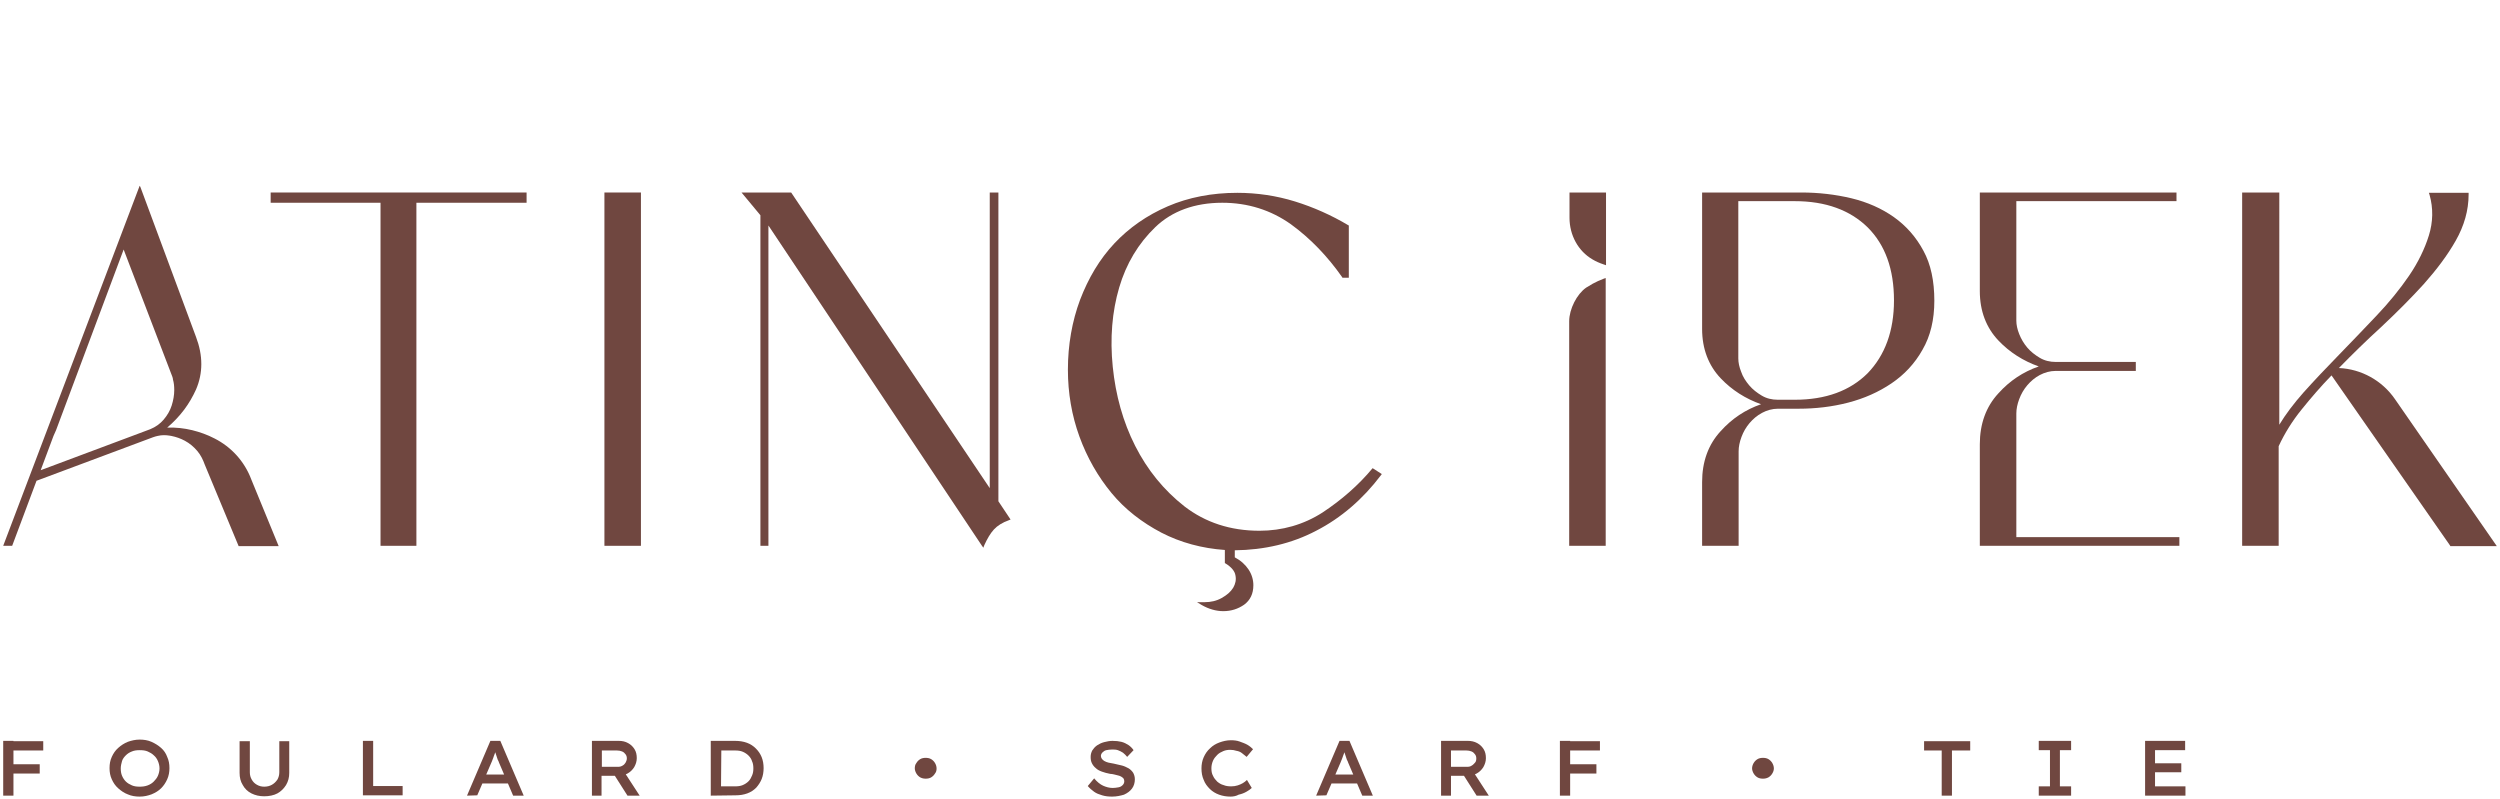 <?xml version="1.0" encoding="utf-8"?>
<!-- Generator: Adobe Illustrator 27.3.1, SVG Export Plug-In . SVG Version: 6.00 Build 0)  -->
<svg version="1.1" id="katman_1" xmlns="http://www.w3.org/2000/svg" xmlns:xlink="http://www.w3.org/1999/xlink" x="0px" y="0px"
	 viewBox="0 0 780.5 249.6" style="enable-background:new 0 0 780.5 249.6;" xml:space="preserve">
<style type="text/css">
	.st0{fill:#704740;}
</style>
<g>
	<g>
		<path class="st0" d="M1,248.4v-17.1h3.2v17.1H1z M2.3,241.5v-2.9h10.1v2.9H2.3z M2.5,234.3v-2.9h11v2.9H2.5z"/>
		<path class="st0" d="M43.6,248.7c-1.3,0-2.6-0.2-3.7-0.7c-1.1-0.4-2.1-1.1-3-1.9s-1.5-1.7-2-2.8s-0.7-2.2-0.7-3.5s0.2-2.4,0.7-3.5
			c0.5-1.1,1.1-2,2-2.8s1.8-1.4,3-1.9c1.1-0.4,2.4-0.7,3.7-0.7s2.6,0.2,3.7,0.7s2.1,1.1,3,1.9s1.5,1.7,1.9,2.8
			c0.5,1.1,0.7,2.2,0.7,3.5c0,1.2-0.2,2.4-0.7,3.5c-0.5,1.1-1.1,2-1.9,2.8c-0.8,0.8-1.8,1.4-3,1.9C46.2,248.4,45,248.7,43.6,248.7z
			 M43.6,245.6c0.9,0,1.7-0.1,2.5-0.4s1.4-0.7,1.9-1.2c0.5-0.5,1-1.1,1.3-1.8s0.5-1.5,0.5-2.3c0-0.8-0.2-1.6-0.5-2.3
			s-0.7-1.3-1.3-1.8c-0.5-0.5-1.2-0.9-1.9-1.2s-1.5-0.4-2.5-0.4c-0.9,0-1.7,0.1-2.4,0.4c-0.8,0.3-1.4,0.7-1.9,1.2s-1,1.1-1.2,1.8
			s-0.4,1.5-0.4,2.3c0,0.8,0.1,1.6,0.4,2.3c0.3,0.7,0.7,1.3,1.2,1.8c0.5,0.5,1.2,0.9,1.9,1.2C41.9,245.5,42.7,245.6,43.6,245.6z"/>
		<path class="st0" d="M82.5,248.6c-1.5,0-2.8-0.3-4-0.9s-2.1-1.5-2.7-2.6c-0.7-1.1-1-2.4-1-3.8v-9.9H78v9.7c0,0.9,0.2,1.6,0.6,2.3
			c0.4,0.7,0.9,1.2,1.6,1.6c0.7,0.4,1.4,0.6,2.3,0.6c0.9,0,1.7-0.2,2.4-0.6s1.2-0.9,1.7-1.6c0.4-0.7,0.6-1.5,0.6-2.3v-9.7h3.1v9.9
			c0,1.4-0.3,2.6-1,3.8c-0.7,1.1-1.6,2-2.7,2.6S84,248.6,82.5,248.6z"/>
		<path class="st0" d="M113.3,248.4v-17.1h3.2v14.1h9.2v2.9H113.3z"/>
		<path class="st0" d="M145.8,248.4l7.3-17.1h3.1l7.3,17.1h-3.3l-4.4-10.3c-0.1-0.3-0.2-0.6-0.4-0.9c-0.1-0.4-0.3-0.8-0.4-1.2
			c-0.1-0.4-0.3-0.8-0.4-1.2s-0.2-0.7-0.3-1l0.7,0c-0.1,0.3-0.2,0.7-0.4,1.1c-0.1,0.4-0.3,0.8-0.4,1.1c-0.1,0.4-0.3,0.8-0.4,1.1
			c-0.1,0.4-0.3,0.7-0.4,1l-4.4,10.2L145.8,248.4L145.8,248.4z M149.1,244.6l1.1-2.8h8.7l0.9,2.8H149.1z"/>
		<path class="st0" d="M184.8,248.4v-17.1h8.4c1.1,0,2,0.2,2.9,0.7s1.5,1.1,2,1.9c0.5,0.8,0.7,1.7,0.7,2.8c0,1-0.3,1.9-0.8,2.8
			c-0.5,0.8-1.2,1.5-2.1,2c-0.9,0.5-1.9,0.7-2.9,0.7h-5.2v6.2H184.8z M187.9,239.4h5.1c0.5,0,0.9-0.1,1.4-0.4
			c0.4-0.2,0.7-0.6,0.9-0.9c0.2-0.4,0.4-0.8,0.4-1.3c0-0.5-0.1-0.9-0.4-1.3s-0.6-0.7-1.1-0.9c-0.5-0.2-1-0.3-1.6-0.3h-4.7V239.4z
			 M195.9,248.4l-4.9-7.7l3.3-0.6l5.4,8.3L195.9,248.4z"/>
		<path class="st0" d="M221.9,248.4v-17.1h7.6c1.4,0,2.6,0.2,3.7,0.6c1.1,0.4,2,1,2.8,1.8s1.4,1.7,1.8,2.7c0.4,1,0.6,2.2,0.6,3.4
			c0,1.2-0.2,2.4-0.6,3.4c-0.4,1-1,1.9-1.7,2.7c-0.8,0.8-1.7,1.4-2.8,1.8s-2.3,0.6-3.7,0.6L221.9,248.4L221.9,248.4z M225.1,246
			l-0.2-0.5h4.6c0.9,0,1.7-0.1,2.4-0.4c0.7-0.3,1.3-0.7,1.8-1.2s0.8-1.1,1.1-1.8s0.4-1.4,0.4-2.2c0-0.8-0.1-1.6-0.4-2.2
			c-0.2-0.7-0.6-1.3-1.1-1.8c-0.5-0.5-1.1-0.9-1.8-1.2c-0.7-0.3-1.5-0.4-2.4-0.4h-4.6l0.3-0.4L225.1,246L225.1,246L225.1,246z"/>
		<path class="st0" d="M289,243.1c-0.6,0-1.1-0.1-1.7-0.4c-0.5-0.3-0.9-0.7-1.2-1.2c-0.3-0.5-0.5-1.1-0.5-1.6c0-0.6,0.1-1.2,0.5-1.7
			c0.3-0.5,0.7-0.9,1.2-1.2c0.5-0.3,1.1-0.4,1.7-0.4c0.6,0,1.2,0.1,1.7,0.4s0.9,0.7,1.2,1.2s0.5,1.1,0.5,1.7c0,0.6-0.1,1.1-0.5,1.6
			c-0.3,0.5-0.7,0.9-1.2,1.2C290.2,243,289.6,243.1,289,243.1z"/>
		<path class="st0" d="M347.2,248.7c-1.1,0-2.1-0.1-3.1-0.4s-1.8-0.6-2.5-1.1c-0.7-0.5-1.4-1.1-2-1.8l2-2.4c0.9,1.1,1.9,1.9,2.8,2.3
			c0.9,0.4,1.9,0.7,3,0.7c0.6,0,1.2-0.1,1.8-0.2s1-0.4,1.3-0.7s0.5-0.7,0.5-1.2c0-0.3-0.1-0.6-0.2-0.8s-0.4-0.4-0.7-0.6
			s-0.6-0.3-1-0.4c-0.4-0.1-0.8-0.2-1.2-0.3c-0.4-0.1-0.9-0.2-1.3-0.2c-1-0.2-1.8-0.4-2.6-0.7c-0.8-0.3-1.4-0.6-1.9-1.1
			c-0.5-0.4-0.9-0.9-1.2-1.5s-0.4-1.2-0.4-2s0.2-1.4,0.5-2c0.4-0.6,0.8-1.1,1.5-1.6c0.6-0.4,1.4-0.8,2.2-1s1.7-0.4,2.6-0.4
			c1.1,0,2,0.1,2.8,0.3c0.8,0.2,1.6,0.6,2.2,1s1.2,1,1.6,1.6l-2,2.1c-0.4-0.5-0.8-0.9-1.3-1.3c-0.5-0.3-1-0.6-1.6-0.8
			s-1.2-0.2-1.8-0.2c-0.7,0-1.3,0.1-1.8,0.2s-0.9,0.4-1.2,0.7c-0.3,0.3-0.5,0.7-0.5,1.1c0,0.3,0.1,0.6,0.3,0.9s0.5,0.5,0.8,0.7
			c0.4,0.2,0.8,0.4,1.3,0.5s1,0.2,1.6,0.3c0.9,0.2,1.8,0.4,2.6,0.6c0.8,0.2,1.5,0.6,2.1,0.9c0.6,0.4,1,0.8,1.4,1.4
			c0.3,0.6,0.5,1.2,0.5,2c0,1.1-0.3,2.1-0.9,2.9s-1.4,1.4-2.5,1.9C349.9,248.4,348.6,248.7,347.2,248.7z"/>
		<path class="st0" d="M384.2,248.7c-1.3,0-2.5-0.2-3.6-0.6c-1.1-0.4-2.1-1-2.9-1.8s-1.5-1.7-1.9-2.8c-0.5-1.1-0.7-2.3-0.7-3.6
			c0-1.2,0.2-2.4,0.7-3.5c0.5-1.1,1.1-2,2-2.8c0.8-0.8,1.8-1.4,2.9-1.8s2.3-0.7,3.6-0.7c0.9,0,1.9,0.1,2.7,0.4s1.7,0.6,2.4,1
			c0.7,0.4,1.3,0.9,1.8,1.4l-2,2.4c-0.5-0.4-1-0.8-1.5-1.2s-1.1-0.6-1.7-0.7c-0.6-0.2-1.2-0.3-1.9-0.3c-0.8,0-1.5,0.1-2.2,0.4
			c-0.7,0.3-1.3,0.6-1.9,1.2c-0.5,0.5-1,1.1-1.3,1.8s-0.5,1.5-0.5,2.3c0,0.9,0.1,1.7,0.5,2.4c0.3,0.7,0.8,1.3,1.3,1.8
			c0.6,0.5,1.2,0.9,2,1.1c0.7,0.3,1.5,0.4,2.4,0.4c0.7,0,1.4-0.1,2-0.3c0.6-0.2,1.1-0.4,1.6-0.7c0.5-0.3,0.9-0.6,1.3-1l1.5,2.5
			c-0.4,0.4-1,0.8-1.7,1.2c-0.7,0.4-1.5,0.7-2.4,0.9C386,248.5,385.1,248.7,384.2,248.7z"/>
		<path class="st0" d="M410.9,248.4l7.3-17.1h3.1l7.3,17.1h-3.3l-4.4-10.3c-0.1-0.3-0.2-0.6-0.4-0.9c-0.1-0.4-0.3-0.8-0.4-1.2
			c-0.1-0.4-0.3-0.8-0.4-1.2s-0.2-0.7-0.3-1l0.7,0c-0.1,0.3-0.2,0.7-0.4,1.1c-0.1,0.4-0.3,0.8-0.4,1.1c-0.1,0.4-0.3,0.8-0.4,1.1
			s-0.3,0.7-0.4,1l-4.4,10.2L410.9,248.4L410.9,248.4z M414.2,244.6l1.1-2.8h8.7l0.9,2.8H414.2z"/>
		<path class="st0" d="M449.9,248.4v-17.1h8.4c1,0,2,0.2,2.9,0.7s1.5,1.1,2,1.9c0.5,0.8,0.7,1.7,0.7,2.8c0,1-0.3,1.9-0.8,2.8
			c-0.5,0.8-1.2,1.5-2.1,2c-0.9,0.5-1.9,0.7-2.9,0.7H453v6.2H449.9z M453,239.4h5.1c0.5,0,1-0.1,1.4-0.4c0.4-0.2,0.7-0.6,1-0.9
			s0.4-0.8,0.4-1.3c0-0.5-0.1-0.9-0.4-1.3s-0.6-0.7-1.1-0.9c-0.5-0.2-1-0.3-1.6-0.3H453V239.4z M461,248.4l-4.9-7.7l3.3-0.6l5.4,8.3
			L461,248.4z"/>
		<path class="st0" d="M487,248.4v-17.1h3.2v17.1H487z M488.3,241.5v-2.9h10.1v2.9H488.3z M488.5,234.3v-2.9h11v2.9H488.5z"/>
		<path class="st0" d="M550.4,243.1c-0.6,0-1.2-0.1-1.7-0.4c-0.5-0.3-0.9-0.7-1.2-1.2c-0.3-0.5-0.5-1.1-0.5-1.6
			c0-0.6,0.2-1.2,0.5-1.7s0.7-0.9,1.2-1.2c0.5-0.3,1.1-0.4,1.7-0.4c0.6,0,1.2,0.1,1.7,0.4s0.9,0.7,1.2,1.2c0.3,0.5,0.5,1.1,0.5,1.7
			c0,0.6-0.2,1.1-0.5,1.6s-0.7,0.9-1.2,1.2C551.5,243,551,243.1,550.4,243.1z"/>
		<path class="st0" d="M606.2,248.4v-14.1h-5.5v-2.9h14.4v2.9h-5.7v14.1H606.2z"/>
		<path class="st0" d="M636.5,248.4v-2.9h3.5v-11.3h-3.5v-2.9h10.1v2.9h-3.5v11.3h3.5v2.9H636.5z"/>
		<path class="st0" d="M669.7,248.4v-17.1h12.5v2.9h-9.4v11.3h9.5v2.9H669.7z M671.3,241.1v-2.8h9.7v2.8H671.3z"/>
	</g>
	<g>
		<polygon class="st0" points="84.5,63.3 118.8,63.3 118.8,170.4 130,170.4 130,63.3 164.4,63.3 164.4,60.1 84.5,60.1 		"/>
		<rect x="188.7" y="60.1" class="st0" width="11.4" height="110.3"/>
		<path class="st0" d="M311.7,60.1H309v92.3l-62-92.3h-15.5l5.9,7.1v103.2h2.5V70.4l66.6,99.9l0.5,0.7l0.3-0.8c0.9-2,1.9-3.7,3-4.9
			c1.1-1.2,2.7-2.2,4.7-2.9l0.5-0.2l-3.8-5.7L311.7,60.1L311.7,60.1z"/>
		<path class="st0" d="M428.5,146.2c-4.4,5.3-9.7,9.9-15.6,13.8c-5.9,3.8-12.6,5.7-19.7,5.7c-9.1,0-16.9-2.6-23.4-7.6
			c-6.5-5.1-11.6-11.4-15.4-18.9c-3.8-7.5-6.1-15.8-7-24.7c-0.9-8.9-0.2-17.2,2-24.7c2.2-7.5,6-13.8,11.3-18.9
			c5.2-5,12.3-7.6,20.9-7.6c8,0,15.2,2.3,21.4,6.7c6.2,4.5,11.5,10.1,16,16.5l0.1,0.2h2V70.4l-0.2-0.1c-5.2-3.1-10.8-5.6-16.6-7.4
			c-5.8-1.8-11.9-2.7-18-2.7c-7.9,0-15.2,1.4-21.7,4.2c-6.5,2.8-12.1,6.7-16.7,11.6c-4.6,4.9-8.1,10.8-10.7,17.6
			c-2.5,6.7-3.8,14.1-3.8,21.8c0,7.3,1.2,14.3,3.6,20.9c2.4,6.6,5.8,12.5,10,17.6s9.5,9.2,15.6,12.4c6,3.1,12.7,4.9,19.8,5.4v4.1
			l0.2,0.1c1.8,1.1,2.9,2.4,3.1,3.7c0.3,1.4,0,2.7-0.7,3.9c-0.8,1.3-2,2.3-3.6,3.2c-1.6,0.9-3.4,1.3-5.3,1.3h-2.4l1.5,0.9
			c2.1,1.2,4.4,1.9,6.7,1.9c2.5,0,4.6-0.7,6.5-2c1.9-1.4,2.9-3.4,2.9-6.1c0-1.7-0.5-3.4-1.5-4.9c-1-1.5-2.4-2.8-4.3-3.8v-2.2
			c9.2-0.1,17.8-2.1,25.4-6.1c7.8-4,14.6-9.9,20.2-17.3l0.3-0.4l-2.8-1.8L428.5,146.2z"/>
		<path class="st0" d="M591.3,67.8c-3.8-2.7-8.3-4.7-13.3-5.9c-5-1.2-10.3-1.8-15.6-1.8h-31v42.6c0,6.2,2,11.4,5.8,15.4
			c3.5,3.7,7.8,6.4,12.6,8.1c-4.9,1.7-9.1,4.5-12.6,8.4c-3.9,4.2-5.8,9.6-5.8,15.9v19.9h11.4v-29.5c0-1.4,0.3-2.9,0.9-4.5
			c0.6-1.6,1.4-3,2.5-4.3c1.1-1.3,2.4-2.4,3.9-3.2c1.5-0.8,3.2-1.3,5-1.3h6.5c5.2,0,10.4-0.6,15.4-1.9s9.5-3.3,13.5-6
			c4-2.7,7.3-6.2,9.7-10.5c2.5-4.3,3.7-9.4,3.7-15.3c0-6.2-1.1-11.4-3.4-15.6C598.2,74,595.1,70.5,591.3,67.8z M543.6,116.1
			c-0.6-1.5-0.9-2.9-0.9-4.2V62.8h17.6c9.7,0,17.3,2.8,22.8,8.2c5.5,5.5,8.2,13.1,8.2,22.8c0,9.5-2.8,17.1-8.2,22.7
			c-5.5,5.5-13.1,8.3-22.8,8.3H555c-1.8,0-3.5-0.4-5-1.3c-1.5-0.9-2.8-1.9-3.9-3.2C545,119,544.1,117.6,543.6,116.1z"/>
		<path class="st0" d="M490,68c0,5.4,2.7,10.4,7.2,13c1,0.6,2.1,1.1,3.6,1.6l0.6,0.2V60.1H490L490,68L490,68z"/>
		<path class="st0" d="M497.2,88.6c-0.7,0.4-1.3,0.8-2,1.2c-2.9,2-5.3,6.7-5.3,10.5v70.1h11.4V86.8l-0.6,0.2
			C499.4,87.5,498.3,88,497.2,88.6z"/>
		<path class="st0" d="M629.5,129.1c0-1.4,0.3-2.9,0.9-4.5c0.6-1.6,1.4-3,2.5-4.3c1.1-1.3,2.4-2.4,3.9-3.2c1.5-0.8,3.2-1.3,5-1.3h25
			V113h-25c-1.8,0-3.5-0.4-5-1.3c-1.5-0.9-2.8-1.9-3.9-3.2c-1.1-1.3-1.9-2.7-2.5-4.2c-0.6-1.5-0.9-2.9-0.9-4.2V62.8h50v-2.7h-61.4
			v30.8c0,6.2,2,11.4,5.8,15.4c3.5,3.7,7.8,6.4,12.6,8.1c-4.9,1.7-9.1,4.5-12.6,8.4c-3.9,4.2-5.8,9.6-5.8,15.9v31.7h62.3v-2.7h-50.9
			L629.5,129.1L629.5,129.1z"/>
		<path class="st0" d="M747.7,124.6c-4-5.8-10.5-9.4-17.5-9.7c4.2-4.3,8.7-8.7,13.2-12.8c4.8-4.5,9.3-9,13.3-13.4
			c4-4.5,7.4-9,10-13.6c2.6-4.6,4-9.4,4-14.4v-0.5h-12.4l0.2,0.6c1.2,4.2,1.1,8.5-0.2,12.7c-1.3,4.2-3.4,8.5-6.2,12.6
			c-2.8,4.1-6.2,8.3-10.1,12.4c-3.9,4.1-7.8,8.2-11.8,12.3c-3.9,4-7.7,8-11.1,11.8c-3,3.4-5.5,6.7-7.5,10V60.1H700v110.3h11.4v-31.1
			c1.8-3.9,4.2-7.8,7.2-11.5c2.9-3.6,6-7.2,9.3-10.6l37,53.1l0.1,0.2h14.5L747.7,124.6z"/>
		<path class="st0" d="M1,170.4h2.8l7.6-20.3l36.4-13.6c0.5-0.2,1-0.3,1.4-0.4c1.2-0.3,2.5-0.3,3.7-0.1c0.2,0,0.4,0.1,0.6,0.1
			c1.5,0.3,2.9,0.8,4.2,1.5c1.5,0.8,2.8,1.9,3.9,3.2c1.1,1.3,1.8,2.8,2.3,4.2l10.6,25.5h0H87l-8.5-20.7c-2.2-5.9-6.4-10.3-11.5-12.9
			c-2.3-1.2-4.6-2-7-2.6c-2.5-0.6-5.1-0.9-7.8-0.8c2-1.7,3.8-3.6,5.3-5.6c1.5-2,2.7-4.1,3.7-6.3c2.2-5.1,2.2-10.6,0-16.4L43.8,58.3
			L43.6,58L1,170.4z M12.7,146.8l4-10.7l0.8-1.8l21.1-56.4l15.2,39.7c0.1,0.3,0.2,0.6,0.2,0.9c0.3,1,0.4,2.1,0.4,3.3
			c0,1.6-0.3,3.2-0.8,4.8c-0.5,1.6-1.4,3.1-2.5,4.4c-1.1,1.3-2.5,2.3-4.2,3l-0.8,0.3l-4.8,1.8L12.7,146.8z"/>
	</g>
</g>
</svg>
